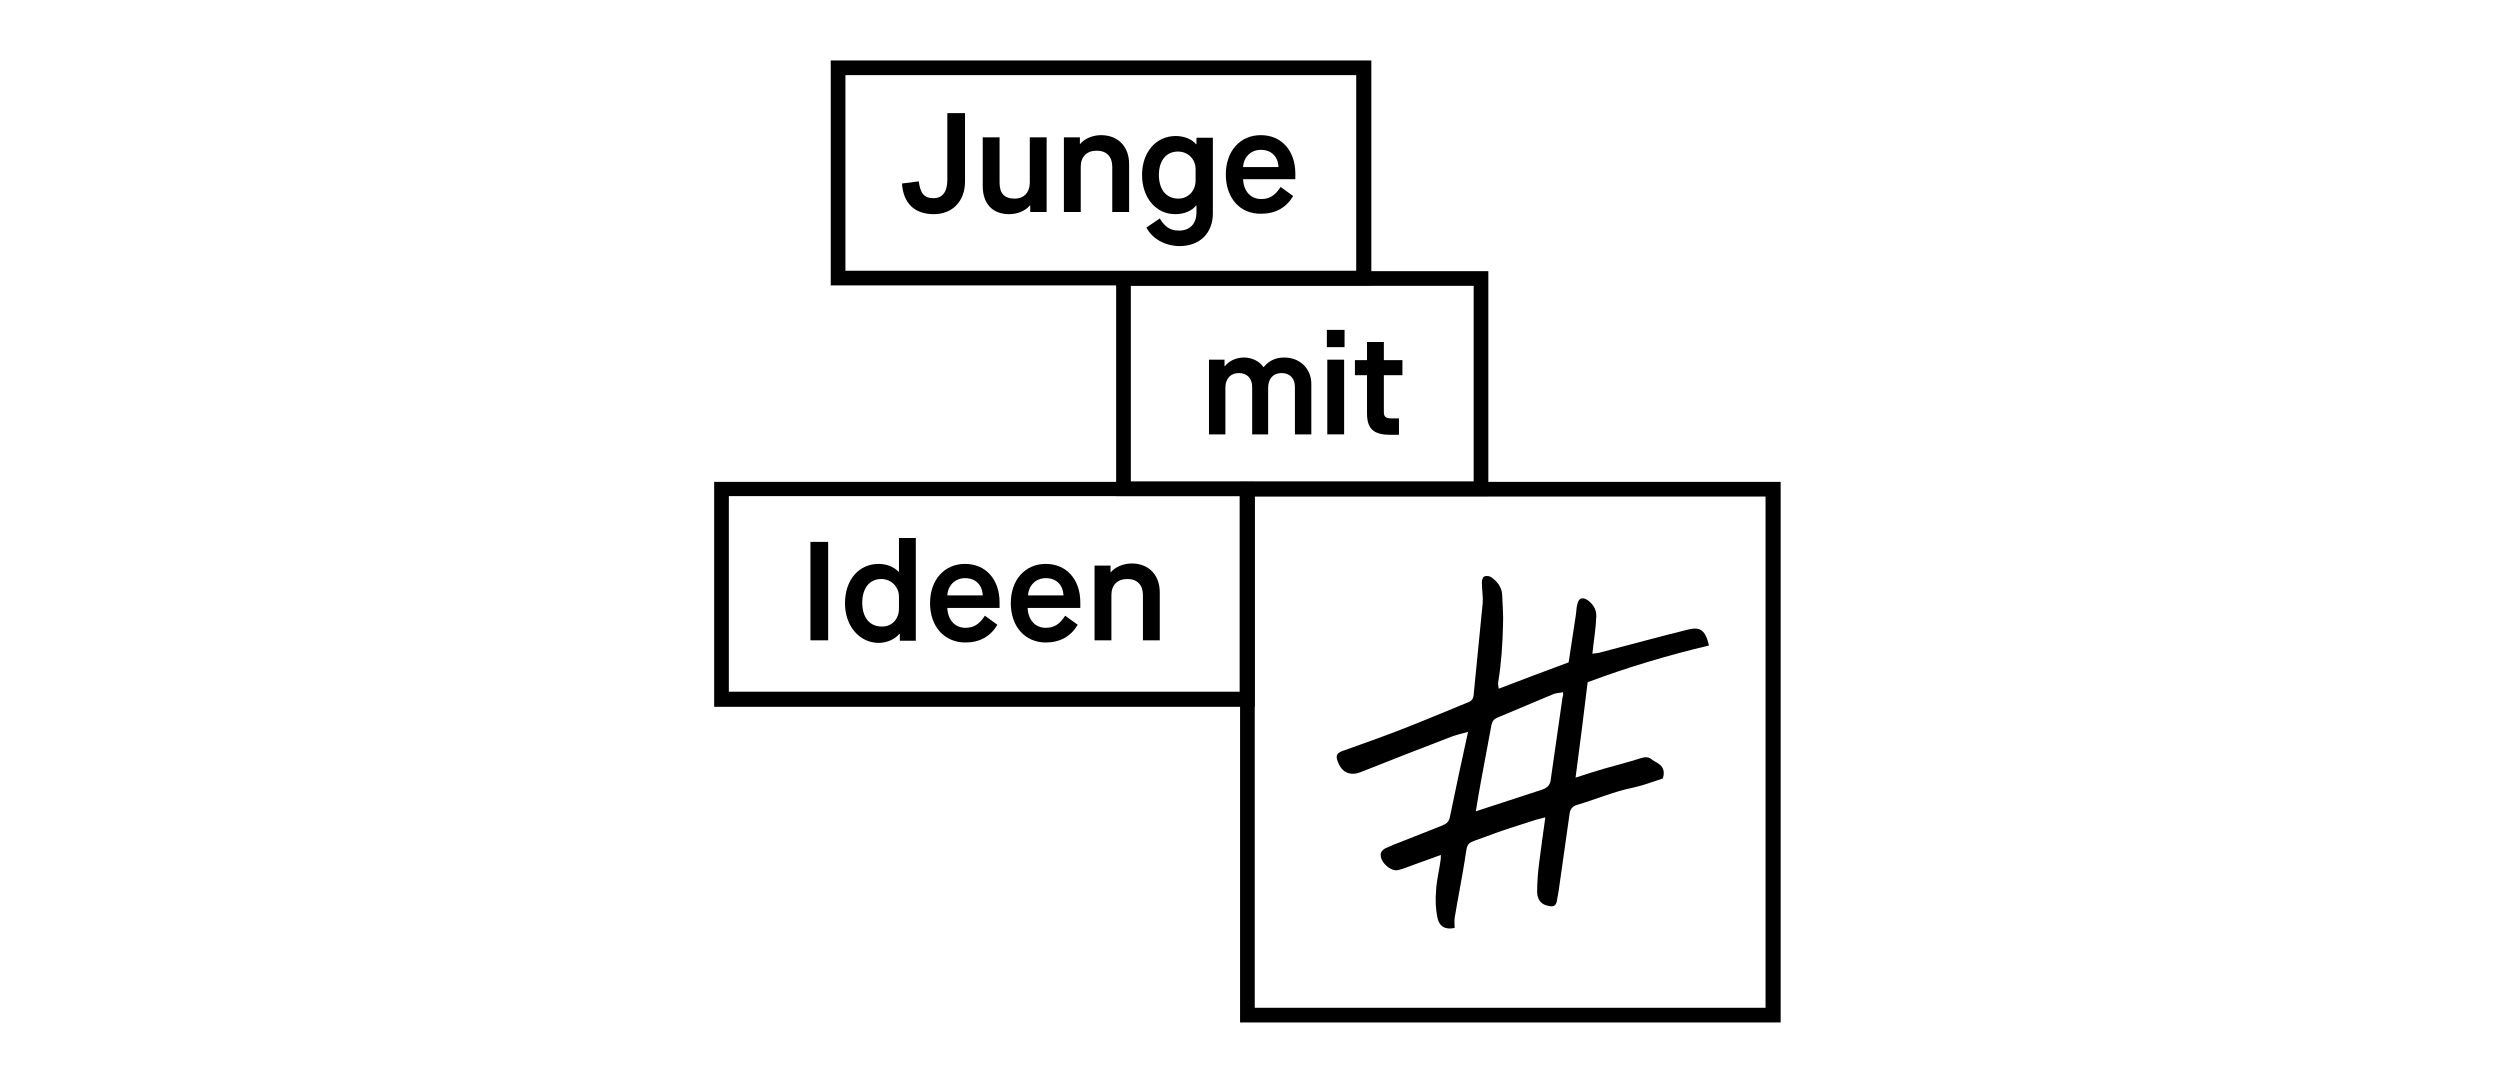<?xml version="1.0" encoding="utf-8"?>
<!-- Generator: Adobe Illustrator 22.1.0, SVG Export Plug-In . SVG Version: 6.00 Build 0)  -->
<svg version="1.1" xmlns="http://www.w3.org/2000/svg" xmlns:xlink="http://www.w3.org/1999/xlink" x="0px" y="0px"
	 viewBox="0 0 579 249" style="enable-background:new 0 0 579 249;" xml:space="preserve">
<style type="text/css">
	.st0{display:none;}
	.st1{display:inline;fill:#434343;}
	.st2{display:inline;fill:#010101;}
	.st3{display:inline;}
</style>
<g id="Ebene_2" class="st0">
	<rect x="56.2" y="37.8" class="st1" width="371.9" height="199.3"/>
</g>
<g id="woerter_xA0_Bild_1_" class="st0">
	<path class="st2" d="M217,79.7c-1.9,0-3.8,0.8-4.8,2h-0.1v-1.5h-3.8v17.4h3.9V87c0-2.2,1.4-3.7,3.7-3.7s3.6,1.3,3.6,3.7v10.5h3.9
		V86.4C223.5,82.3,220.9,79.7,217,79.7z M200.6,90.7c0,2.2-1.4,3.7-3.5,3.7c-2.3,0-3.5-1.2-3.5-3.7V80.2h-3.9v11.4
		c0,4.1,2.3,6.5,6.2,6.5c1.9,0,3.8-0.8,4.8-2h0.1v1.5h3.8V80.2h-3.9V90.7z M181.5,90c0,2.8-1.1,4.2-3.2,4.2c-2.2,0-3.2-1.1-3.4-3.9
		l-3.9,0.5c0.3,4.6,2.9,7.1,7.4,7.1c4.2,0,7.3-2.9,7.3-7.6V74.6h-4.1V90z M239.2,81.7L239.2,81.7c-1.1-1.2-2.9-1.9-4.8-1.9
		c-4.6,0-7.8,3.8-7.8,9.1c0,5.3,3.2,9.2,7.8,9.2c2,0,3.9-0.8,4.8-2h0.1v1.6c0,2.6-1.5,4.3-4,4.3c-2,0-3.2-0.8-4.5-2.8l-3.1,2.1
		c1.4,2.7,4.3,4.3,7.6,4.3c4.8,0,7.8-3,7.8-7.6V80.2h-3.8V81.7z M239.1,90.2c0,2.4-1.8,4.2-4.1,4.2c-2.8,0-4.5-2.1-4.5-5.6
		c0-3.3,1.7-5.4,4.4-5.4c2.4,0,4.2,1.8,4.2,4.2V90.2z M254.3,79.7c-4.8,0-8.1,3.7-8.1,9.2c0,5.5,3.3,9.2,8.2,9.2
		c3.3,0,5.9-1.4,7.4-4.2l-2.9-2.1c-1.3,2-2.6,2.8-4.6,2.8c-2.5,0-4.1-1.9-4.2-4.6h12.1v-1.3C262.3,83.3,259.1,79.7,254.3,79.7z
		 M250.2,87.1c0.1-2.3,1.8-4,4.1-4c2.5,0,4,1.6,4.1,4H250.2z M165.5,197.5c2.1,0,3.9-0.9,4.9-2.1h0.1v1.6h3.7v-23.9h-3.9v7.8h-0.1
		c-1.1-1.1-2.8-1.8-4.6-1.8c-4.6,0-7.8,3.8-7.8,9.2C157.7,193.7,161,197.5,165.5,197.5z M166.1,182.8c2.4,0,4.2,1.8,4.2,4.2v2.8
		c0,2.4-1.8,4.2-4.1,4.2c-2.8,0-4.5-2.1-4.5-5.6C161.7,184.9,163.3,182.8,166.1,182.8z M204.3,197.5c3.3,0,5.9-1.4,7.4-4.2l-2.9-2.1
		c-1.3,2-2.6,2.8-4.6,2.8c-2.5,0-4.1-1.9-4.2-4.6h12.1v-1.3c0-5.3-3.2-9-8-9c-4.8,0-8.1,3.7-8.1,9.2
		C196.2,193.8,199.5,197.5,204.3,197.5z M204.3,182.6c2.5,0,4,1.6,4.1,4h-8.2C200.3,184.3,202,182.6,204.3,182.6z M219.5,186.5
		c0-2.2,1.4-3.7,3.7-3.7c2.3,0,3.6,1.3,3.6,3.7V197h3.9v-11.1c0-4.1-2.6-6.7-6.5-6.7c-1.9,0-3.8,0.8-4.8,2h-0.1v-1.5h-3.8V197h3.9
		V186.5z M153.8,174.1h-4.1V197h4.1V174.1z M185.6,197.5c3.3,0,5.9-1.4,7.4-4.2l-2.9-2.1c-1.3,2-2.6,2.8-4.6,2.8
		c-2.5,0-4.1-1.9-4.2-4.6h12.1v-1.3c0-5.3-3.2-9-8-9c-4.8,0-8.1,3.7-8.1,9.2C177.4,193.8,180.7,197.5,185.6,197.5z M185.6,182.6
		c2.5,0,4,1.6,4.1,4h-8.2C181.6,184.3,183.3,182.6,185.6,182.6z M273.7,125h-4.1v4h4.1V125z M278.9,144.2c0,3.7,1.5,5,5.4,5h2.1
		v-3.8h-1.7c-1.4,0-1.8-0.4-1.8-1.5v-8.6h4.3v-3.5h-4.3v-4.2h-3.9v4.2h-2.8v3.5h2.8V144.2z M269.7,149.2h3.9v-17.4h-3.9V149.2z
		 M246,138.4c0-2.1,1.2-3.4,3.1-3.4c1.8,0,3.1,1.2,3.1,3.2v11h3.7v-10.8c0-2.1,1.2-3.4,3.1-3.4c1.9,0,3.1,1.2,3.1,3.2v11h3.8v-11.7
		c0-3.5-2.6-6.2-6.3-6.2c-2,0-3.5,0.8-4.7,2.2h-0.1c-0.9-1.3-2.7-2.2-4.5-2.2c-1.8,0-3.5,0.7-4.4,2h-0.1v-1.5h-3.7v17.4h3.8V138.4z
		 M307.1,160.1v-48.9h-27.3V62.4H154.4v52.1h66.2v45.6h-93.4v52.3h281.9v-52.3H307.1z M303.7,114.7v45.4h-79.6v-45.4H303.7z
		 M157.7,111.2V65.6h118.9v45.6H157.7z M249.4,209H130.7v-45.4h118.7V209z M405.7,209H252.9v-45.4h152.9V209z"/>
</g>
<g id="Ebene_3" class="st0">
	<path class="st2" d="M356.8,80.2c-4.8,0-8,3.7-8,9.1c0,5.4,3.3,9.1,8.1,9.1c3.3,0,5.8-1.4,7.4-4.1l-2.9-2.1c-1.3,2-2.6,2.8-4.5,2.8
		c-2.5,0-4-1.9-4.2-4.6h12.1v-1.3C364.8,83.8,361.6,80.2,356.8,80.2z M352.7,87.6c0.1-2.3,1.8-4,4.1-4c2.4,0,3.9,1.6,4.1,4H352.7z
		 M341.9,82.2L341.9,82.2c-1.1-1.2-2.9-1.9-4.8-1.9c-4.5,0-7.7,3.8-7.7,9c0,5.3,3.2,9.1,7.7,9.1c2,0,3.9-0.8,4.8-2h0.1V98
		c0,2.6-1.5,4.2-3.9,4.2c-2,0-3.2-0.8-4.5-2.8l-3.1,2.1c1.4,2.7,4.3,4.3,7.5,4.3c4.8,0,7.8-3,7.8-7.6V80.7h-3.8V82.2z M341.8,90.7
		c0,2.3-1.8,4.2-4.1,4.2c-2.8,0-4.5-2.1-4.5-5.5c0-3.3,1.7-5.4,4.4-5.4c2.4,0,4.1,1.8,4.1,4.1V90.7z M319.8,80.2
		c-1.9,0-3.7,0.8-4.8,2H315v-1.5h-3.7v17.2h3.9V87.5c0-2.2,1.4-3.6,3.6-3.6c2.2,0,3.5,1.3,3.5,3.6v10.4h3.9V86.9
		C326.2,82.8,323.7,80.2,319.8,80.2z M303.4,91.2c0,2.2-1.4,3.7-3.5,3.7c-2.3,0-3.4-1.2-3.4-3.7V80.7h-3.9V92c0,4.1,2.3,6.4,6.2,6.4
		c1.9,0,3.7-0.8,4.8-2h0.1v1.5h3.8V80.7h-3.9V91.2z M284.4,90.5c0,2.7-1.1,4.2-3.2,4.2c-2.2,0-3.2-1.1-3.4-3.8l-3.9,0.5
		c0.3,4.6,2.9,7.1,7.3,7.1c4.2,0,7.2-2.9,7.2-7.5V75.2h-4.1V90.5z M256.9,174.1h-4.1v22.8h4.1V174.1z M288.5,197.3
		c3.3,0,5.8-1.4,7.4-4.1l-2.9-2.1c-1.3,2-2.6,2.8-4.5,2.8c-2.5,0-4-1.9-4.2-4.6h12.1V188c0-5.3-3.2-8.9-8-8.9c-4.8,0-8,3.7-8,9.1
		C280.4,193.6,283.7,197.3,288.5,197.3z M288.5,182.5c2.4,0,3.9,1.6,4.1,4h-8.2C284.5,184.2,286.2,182.5,288.5,182.5z M268.6,197.3
		c2.1,0,3.9-0.8,4.9-2.1h0.1v1.6h3.6v-23.8h-3.9v7.8h-0.1c-1.1-1.1-2.7-1.8-4.6-1.8c-4.5,0-7.7,3.8-7.7,9.1
		C260.8,193.5,264.1,197.3,268.6,197.3z M269.1,182.7c2.4,0,4.1,1.8,4.1,4.1v2.8c0,2.4-1.8,4.2-4.1,4.2c-2.8,0-4.5-2.1-4.5-5.5
		C264.7,184.8,266.4,182.7,269.1,182.7z M307.1,197.3c3.3,0,5.8-1.4,7.4-4.1l-2.9-2.1c-1.3,2-2.6,2.8-4.5,2.8c-2.5,0-4-1.9-4.2-4.6
		h12.1V188c0-5.3-3.2-8.9-8-8.9c-4.8,0-8,3.7-8,9.1C299,193.6,302.3,197.3,307.1,197.3z M307.1,182.5c2.4,0,3.9,1.6,4.1,4H303
		C303.1,184.2,304.8,182.5,307.1,182.5z M322.2,186.4c0-2.2,1.4-3.6,3.6-3.6c2.2,0,3.5,1.3,3.5,3.6v10.4h3.9v-11.1
		c0-4.1-2.6-6.7-6.4-6.7c-1.9,0-3.7,0.8-4.8,2h-0.1v-1.5h-3.7v17.2h3.9V186.4z M382.2,111.6V63H257.6v48.6H129.2v52h101.4v48.6
		h124.8v-48.6h53.9v-52H382.2z M260.8,66.2H379v45.3H260.8V66.2z M132.6,160.1V115h190.7v45.1H132.6z M352,208.7H234v-45.1h118
		V208.7z M405.9,160.1h-79.1V115h79.1V160.1z M376.1,125.2H372v3.9h4.1V125.2z M372.1,149.3h3.9v-17.2h-3.9V149.3z M348.6,138.5
		c0-2,1.2-3.4,3.1-3.4c1.8,0,3.1,1.2,3.1,3.2v10.9h3.7v-10.8c0-2,1.2-3.4,3.1-3.4c1.9,0,3.1,1.2,3.1,3.2v10.9h3.8v-11.6
		c0-3.4-2.5-6.1-6.3-6.1c-2,0-3.5,0.8-4.7,2.1h-0.1c-0.9-1.3-2.7-2.1-4.5-2.1c-1.8,0-3.4,0.7-4.4,2h-0.1v-1.5h-3.7v17.2h3.8V138.5z
		 M381.3,144.3c0,3.6,1.5,5,5.4,5h2.1v-3.7H387c-1.4,0-1.8-0.4-1.8-1.5v-8.6h4.3v-3.5h-4.3v-4.2h-3.9v4.2h-2.8v3.5h2.8V144.3z"/>
</g>
<g id="Ebene_4" class="st0">
	<path class="st3" d="M289,191.9c-1.3,0.7-2.3,1.4-3.4,1.8c-5.3,1.7-10.2-1.4-10.4-6.9c-0.1-2.7,0.2-5.5,0.9-8.2
		c1.1-4.1,3.6-6.2,6.5-6.2c3.6,0,7.8,2.8,9.1,6.2c0.1,0.2,0.1,0.3,0.2,0.5c3.9,0.3,4.4,1.3,3.1,5.1c-0.8,2.4-1.2,4.9-1.2,7.5
		c6.4-5.5,13.3-10.6,13-20.2c0-1.6-1-3.6-2.2-4.8c-4.3-4.1-9.4-6.5-15.4-6.2c-1.9,0.1-4.1,0.8-5.5,2c-7.7,6.7-13.2,14.9-14.2,25.4
		c-0.9,9.8,3.8,15.3,13.7,15.7c3.6,0.2,7.3-0.5,11-0.7c0.7,0,1.4,0.4,2.1,0.6c-0.3,0.6-0.4,1.4-0.9,1.8c-9.6,7.7-27.2,2.3-30.4-9.4
		c-1.4-5.1-0.9-10.3,0.7-15.3c2.5-7.8,7-14.4,12.7-20.1c3.7-3.7,8.1-5.6,13.5-4.9c5.6,0.7,10.4,2.8,14.8,6.3
		c4.6,3.8,5.9,8.6,4.2,14.1c-2.5,8.2-8.2,14.1-14.5,19.4C293.4,197.8,290.4,196.2,289,191.9z M290.1,182.8c-0.7-0.6-1.4-1.1-1.9-1.6
		c-1.3-1.2-2.5-2.7-3.9-3.7c-1.3-1-2.7-0.5-3,1.1c-0.6,2.5-1.3,5.2-1.3,7.8c0,2.6,2.1,3.9,4.4,2.9C287,188,289.7,186.4,290.1,182.8z
		"/>
	<path class="st3" d="M381.2,191.8c-1.1,1.2-2,2.3-3,3.3c-3.2,2.9-6.5,2-7.5-2.1c-1-4-1.7-8.1-2.5-12.1c-2.2,0-4.4,0-7,0
		c-0.2,3.7-0.3,7.3-0.5,10.9c-0.1,1.6-0.3,3.3-0.6,4.9c-0.1,0.6-0.8,1.4-1.3,1.5c-0.5,0.1-1.3-0.5-1.6-1.1c-0.5-0.8-0.9-1.9-1-2.8
		c-0.1-5-0.2-9.9,0.1-14.9c0.2-3.4,2.4-4.6,5.6-3.4c2,0.7,4,1.5,6.2,2.3c0.3-5.1,0.4-9.7,0.9-14.3c0.2-2.1,0.9-4.1,1.6-6.1
		c0.3-0.7,1.3-1.2,2-1.8c0.3,0.9,0.9,1.7,0.8,2.6c-1.1,10.2-0.6,20.2,1.3,30.2c0.1,0.3,0.3,0.7,0.6,1.4c1.8-2.6,3.4-5.1,5.2-7.3
		c1.9-2.3,4-4.5,6.2-6.6c0.6-0.6,1.9-0.5,2.9-0.7c0,1,0.4,2.3,0,3.1c-1.2,2.3-2.6,4.7-4.3,6.7c-2,2.4-1.7,4.4,0.3,6.5
		c2,2.1,3.9,4.4,5.8,6.7c0.5,0.6,0.9,1.6,0.7,2.1c-0.2,0.5-1.3,0.8-2,0.9c-3.5,0.1-6.6-2.4-7.9-6.1
		C381.9,194.2,381.6,193.1,381.2,191.8z"/>
	<path class="st3" d="M335.2,196.6c1.8-6.1,2.2-12.7,2.3-19.4c0-0.6-0.6-1.2-0.6-1.7c0.1-1.3,0.1-2.7,0.7-3.8c0.3-0.6,2.2-1,2.6-0.7
		c0.9,0.8,1.8,2.2,1.8,3.3c-0.2,4.8-0.7,9.5-0.7,14.5c1-2.3,2.3-4.5,3-6.9c0.7-2.5,1.8-4,4.5-3.8c2.9,0.2,5,2.3,5.3,5.1
		c0.6,5.8-0.8,11.1-4,16c-1.1,1.8-2.6,3.2-4.9,2.9c-2.4-0.3-3.7-2-4.4-4.1c-0.4-1.4-0.5-2.9-0.7-4.5c-0.7,1.8-1.2,3.6-2,5.3
		c-1.3,2.7-3.4,3.3-5.2,1.1c-2.7-3.2-5.8-3.5-9.6-2.7c-6,1.3-9.3-1.6-9-7.7c0.2-5,1-10,1.7-15c0.1-1,1-1.9,1.7-2.7
		c0.3-0.3,1.3-0.2,1.7,0.1c0.3,0.2,0.5,0.9,0.4,1.4c-0.3,3.6-0.6,7.2-0.9,10.8c0,0.2,0,0.4,0,0.6c0.3,2.4-0.3,5.7,1.1,7.1
		c1.2,1.3,4.6,0.4,6.9,1.1C329.6,193.7,332.2,195.2,335.2,196.6z M345.4,196.5c0.3,0,0.5,0.1,0.8,0.1c2.6-3.7,4.3-7.7,4.5-12.3
		c0-0.5-0.2-1.3-0.6-1.6c-0.2-0.2-1.1,0-1.5,0.2c-1,0.6-1.9,1.4-3.2,2.4C345.4,188.6,345.4,192.5,345.4,196.5z"/>
</g>
<g id="Ebene_5" class="st0">
	<g class="st3">
		<path d="M237.2,80.8l3.9-0.5c0.3,2.7,1.2,3.8,3.4,3.8c2,0,3.1-1.5,3.1-4.2V64.6h4.1v15.7c0,4.7-3,7.5-7.2,7.5
			C240.2,87.8,237.6,85.3,237.2,80.8z"/>
		<path d="M255.8,81.4V70.1h3.9v10.5c0,2.5,1.1,3.7,3.4,3.7c2.1,0,3.5-1.5,3.5-3.7V70.1h3.9v17.2h-3.8v-1.5h-0.1c-1,1.2-2.8,2-4.7,2
			C258.1,87.8,255.8,85.4,255.8,81.4z"/>
		<path d="M274.4,70.1h3.7v1.5h0.1c1-1.2,2.9-2,4.7-2c3.9,0,6.4,2.6,6.4,6.7v11h-3.9V76.9c0-2.3-1.3-3.6-3.5-3.6
			c-2.2,0-3.6,1.4-3.6,3.6v10.4h-3.9V70.1z"/>
		<path d="M293.5,90.8l3.1-2.1c1.3,2,2.5,2.8,4.5,2.8c2.5,0,3.9-1.6,3.9-4.2v-1.6h-0.1c-0.9,1.2-2.7,2-4.7,2c-4.5,0-7.7-3.8-7.7-9.1
			c0-5.2,3.2-9,7.7-9c1.9,0,3.6,0.7,4.7,1.9h0.1v-1.5h3.8v17.4c0,4.6-3,7.6-7.8,7.6C297.7,95.1,294.9,93.5,293.5,90.8z M304.9,80.1
			v-2.6c0-2.4-1.8-4.1-4.1-4.1c-2.7,0-4.4,2.1-4.4,5.4c0,3.4,1.7,5.5,4.4,5.5C303.1,84.2,304.9,82.4,304.9,80.1z"/>
		<path d="M311.9,78.7c0-5.4,3.3-9.1,8-9.1c4.8,0,8,3.6,8,8.9v1.3h-12c0.1,2.7,1.7,4.6,4.2,4.6c1.9,0,3.2-0.8,4.5-2.8l2.9,2.1
			c-1.6,2.7-4.1,4.1-7.4,4.1C315.1,87.8,311.9,84.1,311.9,78.7z M324,77c-0.1-2.4-1.6-4-4.1-4c-2.3,0-4,1.7-4.1,4H324z"/>
	</g>
	<g class="st3">
		<path d="M216.2,163.2h4.1V186h-4.1V163.2z"/>
		<path d="M224.2,177.4c0-5.3,3.2-9.1,7.7-9.1c1.9,0,3.5,0.6,4.6,1.8h0.1v-7.8h3.9V186h-3.6v-1.6h-0.1c-1,1.2-2.8,2.1-4.9,2.1
			C227.4,186.4,224.2,182.7,224.2,177.4z M236.6,178.7V176c0-2.3-1.8-4.1-4.1-4.1c-2.7,0-4.4,2.1-4.4,5.5c0,3.4,1.7,5.5,4.4,5.5
			C234.8,182.9,236.6,181.1,236.6,178.7z"/>
		<path d="M243.7,177.4c0-5.4,3.3-9.1,8-9.1c4.8,0,8,3.6,8,8.9v1.3h-12c0.1,2.7,1.7,4.6,4.2,4.6c1.9,0,3.2-0.8,4.5-2.8l2.9,2.1
			c-1.6,2.7-4.1,4.1-7.4,4.1C247,186.4,243.7,182.8,243.7,177.4z M255.8,175.6c-0.1-2.4-1.6-4-4.1-4c-2.3,0-4,1.7-4.1,4H255.8z"/>
		<path d="M262.3,177.4c0-5.4,3.3-9.1,8-9.1c4.8,0,8,3.6,8,8.9v1.3h-12c0.1,2.7,1.7,4.6,4.2,4.6c1.9,0,3.2-0.8,4.5-2.8l2.9,2.1
			c-1.6,2.7-4.1,4.1-7.4,4.1C265.6,186.4,262.3,182.8,262.3,177.4z M274.4,175.6c-0.1-2.4-1.6-4-4.1-4c-2.3,0-4,1.7-4.1,4H274.4z"/>
		<path d="M281.5,168.8h3.7v1.5h0.1c1-1.2,2.9-2,4.7-2c3.9,0,6.4,2.6,6.4,6.7v11h-3.9v-10.4c0-2.3-1.3-3.6-3.5-3.6
			c-2.2,0-3.6,1.4-3.6,3.6V186h-3.9V168.8z"/>
	</g>
	<path class="st3" d="M345.3,104.2H220.8V52.4h124.5V104.2z M224.2,100.8h117.7v-45H224.2V100.8z"/>
	<path class="st3" d="M318.5,201.2H194v-51.8h124.5V201.2z M197.4,197.8h117.7v-45H197.4V197.8z"/>
	<path class="st3" d="M372.3,152.8h-85.8v-51.8h85.8V152.8z M290,149.3h78.9v-45H290V149.3z"/>
	<g class="st3">
		<path d="M307.9,121.3h3.7v1.5h0.1c0.9-1.2,2.6-1.9,4.4-1.9c1.8,0,3.5,0.8,4.4,2.1h0.1c1.1-1.4,2.7-2.1,4.6-2.1
			c3.7,0,6.3,2.7,6.3,6.1v11.6h-3.8v-10.9c0-2-1.2-3.2-3.1-3.2c-1.9,0-3.1,1.3-3.1,3.4v10.7h-3.7v-10.9c0-2-1.2-3.2-3.1-3.2
			c-1.9,0-3.1,1.3-3.1,3.4v10.7h-3.8V121.3z"/>
		<path d="M335,114.5h4.1v3.9H335V114.5z M335.1,121.3h3.9v17.2h-3.9V121.3z"/>
		<path d="M348.2,124.8v8.5c0,1.1,0.4,1.5,1.8,1.5h1.7v3.7h-2.1c-3.9,0-5.4-1.4-5.4-5v-8.7h-2.8v-3.5h2.8v-4.2h3.9v4.2h4.3v3.5
			H348.2z"/>
	</g>
</g>
<g id="Ebene_6" class="st0">
	<g class="st3">
		<path d="M209.9,42.4l3.9-0.5c0.3,2.7,1.2,3.8,3.4,3.8c2,0,3.2-1.5,3.2-4.2V26.2h4.1v15.7c0,4.7-3,7.5-7.2,7.5
			C212.8,49.4,210.2,46.9,209.9,42.4z"/>
		<path d="M228.5,43V31.7h3.9v10.5c0,2.5,1.1,3.7,3.4,3.7c2.1,0,3.5-1.5,3.5-3.7V31.7h3.9v17.2h-3.8v-1.5h-0.1c-1,1.2-2.8,2-4.7,2
			C230.8,49.4,228.5,47,228.5,43z"/>
		<path d="M247.1,31.7h3.7v1.5h0.1c1-1.2,2.9-2,4.7-2c3.9,0,6.4,2.6,6.4,6.7v11h-3.9V38.5c0-2.3-1.3-3.6-3.5-3.6s-3.6,1.4-3.6,3.6
			v10.4h-3.9V31.7z"/>
		<path d="M266.2,52.5l3.1-2.1c1.3,2,2.5,2.8,4.5,2.8c2.5,0,3.9-1.6,3.9-4.2v-1.6h-0.1c-0.9,1.2-2.7,2-4.7,2c-4.5,0-7.7-3.8-7.7-9.1
			c0-5.2,3.2-9,7.7-9c1.9,0,3.6,0.7,4.7,1.9h0.1v-1.5h3.8v17.4c0,4.6-3,7.6-7.8,7.6C270.5,56.7,267.6,55.1,266.2,52.5z M277.6,41.7
			V39c0-2.4-1.8-4.1-4.1-4.1c-2.7,0-4.4,2.1-4.4,5.4c0,3.4,1.7,5.5,4.4,5.5C275.8,45.8,277.6,44,277.6,41.7z"/>
		<path d="M284.6,40.3c0-5.4,3.3-9.1,8-9.1c4.8,0,8,3.6,8,8.9v1.3h-12.1c0.1,2.7,1.7,4.6,4.2,4.6c1.9,0,3.2-0.8,4.5-2.8l2.9,2.1
			c-1.6,2.7-4.1,4.1-7.4,4.1C287.9,49.4,284.6,45.7,284.6,40.3z M296.7,38.6c-0.1-2.4-1.6-4-4.1-4c-2.3,0-4,1.7-4.1,4H296.7z"/>
	</g>
	<g class="st3">
		<path d="M188.9,124.9h4.1v22.7h-4.1V124.9z"/>
		<path d="M196.8,139c0-5.3,3.2-9.1,7.7-9.1c1.9,0,3.5,0.6,4.6,1.8h0.1v-7.8h3.9v23.7h-3.6v-1.6h-0.1c-1,1.2-2.8,2.1-4.9,2.1
			C200,148.1,196.8,144.4,196.8,139z M209.2,140.4v-2.8c0-2.3-1.8-4.1-4.1-4.1c-2.7,0-4.4,2.1-4.4,5.5c0,3.4,1.7,5.5,4.4,5.5
			C207.5,144.6,209.2,142.8,209.2,140.4z"/>
		<path d="M216.4,139c0-5.4,3.3-9.1,8-9.1c4.8,0,8,3.6,8,8.9v1.3h-12.1c0.1,2.7,1.7,4.6,4.2,4.6c1.9,0,3.2-0.8,4.5-2.8l2.9,2.1
			c-1.6,2.7-4.1,4.1-7.4,4.1C219.7,148.1,216.4,144.5,216.4,139z M228.5,137.3c-0.1-2.4-1.6-4-4.1-4c-2.3,0-4,1.7-4.1,4H228.5z"/>
		<path d="M235,139c0-5.4,3.3-9.1,8-9.1c4.8,0,8,3.6,8,8.9v1.3h-12.1c0.1,2.7,1.7,4.6,4.2,4.6c1.9,0,3.2-0.8,4.5-2.8l2.9,2.1
			c-1.6,2.7-4.1,4.1-7.4,4.1C238.2,148.1,235,144.5,235,139z M247.1,137.3c-0.1-2.4-1.6-4-4.1-4c-2.3,0-4,1.7-4.1,4H247.1z"/>
		<path d="M254.2,130.4h3.7v1.5h0.1c1-1.2,2.9-2,4.7-2c3.9,0,6.4,2.6,6.4,6.7v11h-3.9v-10.4c0-2.3-1.3-3.6-3.5-3.6
			c-2.2,0-3.6,1.4-3.6,3.6v10.4h-3.9V130.4z"/>
	</g>
	<path class="st3" d="M318.1,65.8H193.5V14h124.6V65.8z M196.9,62.4h117.7v-45H196.9V62.4z"/>
	<path class="st3" d="M291.2,162.9H166.6V111h124.6V162.9z M170,159.5h117.7v-45H170V159.5z"/>
	<path class="st3" d="M345,114.4h-85.8V62.5H345V114.4z M262.7,111h79V66h-79V111z"/>
	<g class="st3">
		<path d="M280.6,83h3.7v1.5h0.1c0.9-1.2,2.6-1.9,4.4-1.9c1.8,0,3.5,0.8,4.4,2.1h0.1c1.1-1.4,2.7-2.1,4.6-2.1c3.7,0,6.3,2.7,6.3,6.1
			v11.6h-3.8V89.3c0-2-1.2-3.2-3.1-3.2c-1.9,0-3.1,1.3-3.1,3.4v10.8h-3.7V89.3c0-2-1.2-3.2-3.1-3.2c-1.9,0-3.1,1.3-3.1,3.4v10.8
			h-3.8V83z"/>
		<path d="M307.8,76.1h4.1v3.9h-4.1V76.1z M307.9,83h3.9v17.2h-3.9V83z"/>
		<path d="M320.9,86.5V95c0,1.1,0.4,1.5,1.8,1.5h1.7v3.7h-2.1c-3.9,0-5.4-1.4-5.4-5v-8.7h-2.8V83h2.8v-4.2h3.9V83h4.3v3.5H320.9z"/>
	</g>
	<path class="st3" d="M412.4,235.7H287.8V111.1h124.6V235.7z M291.2,232.3H409V114.5H291.2V232.3z"/>
	<path class="st3" d="M365.9,159.3c-0.9-1.6-2.2-3.1-3.7-4.1c-2.8-2-5.8-3.3-9.4-3.5c-3.8-0.3-7.4,0-10.9,1.5
		c-0.9,0.4-1.8,0.8-2.6,1.3c-1.8,1-3.1,2.5-4.4,4.1c-2.9,3.5-4.8,7.4-5,12c-0.3,5.8,1.2,11.1,4.1,16c1.8,2.9,3.2,5.9,3.3,9.3
		c0,0.6,0.2,1.3,0.5,1.7c0.6,0.7,0.6,1.4,0.5,2.2c-0.2,3.5-0.4,7.1,0.3,10.6c0.8,4,2.6,7.4,5.5,10.1c1.2,1.1,2.5,2.2,4.2,2.4
		c1.2,0.2,2.3,0.4,3.5,0.5c1.8,0.1,3.5-0.2,5.1-1.1c3.6-2.2,5.6-5.5,5.9-9.7c0.1-1.1,0.2-2.2,0.3-3.3c0.2-0.1,0.3-0.1,0.4-0.1
		c0.1,0,0.2,0,0.3,0c1.2,0,1.7-0.9,1-1.8c-0.4-0.5-0.9-0.9-1.5-1.2c-0.7-0.4-1.2-0.8-0.9-1.7c0.1-0.3,0-0.6,0-0.9
		c0.4-1.8-0.9-3.5-0.6-5.4c0.3-1.6-0.1-3.3,0-4.9c0.2-2.2,0.5-4.3,1.9-6.3c1-1.5,1.8-3.2,2.5-4.9c0.6-1.4,1.2-2.8,1.7-4.3
		c0.6-1.7,1.1-3.5,1-5.4c0-1.9-0.5-3.7-0.6-5.5C368.2,164.3,367.3,161.8,365.9,159.3z M341.3,206.3c-0.3-2.3-0.1-2.5,2.1-3.3
		c2.2-0.7,4.4-1,6.6-0.8c1,0.1,2,0.2,2.9,0.1c2-0.2,4,0.1,6.1,0.6c0.1,0.9,0.2,1.8,0.3,3c-6.1-1.1-12.1-1.6-17.9,0.8
		C341.3,206.4,341.3,206.3,341.3,206.3z M351.8,220.5c-2.9,0.4-5.9-0.9-7.3-3.5c1.1-0.3,2.1-0.7,3.1-0.8c2.3-0.5,4.7-0.8,7-1.3
		c1.4-0.3,2.7-0.2,4,0.3C357.8,217.9,355.1,220,351.8,220.5z M359.5,212.5c0,0.3-0.1,0.7-0.3,1.1c-0.9-2.1-2.6-2.2-4.5-2.1
		c-4,0.2-7.9,1-11.9,2.2c-0.7-1-0.6-2.3-1-3.6c0.7-0.3,1.4-0.6,2.1-0.8c2.1-0.5,4.3-0.8,6.5-1.3c0.1,0,0.2,0,0.3,0
		c2.9,0.4,5.9,0,8.8,0.9C359.5,210.1,359.5,211.3,359.5,212.5z M365.6,171.9c-0.1,1.1-0.2,2.1-0.5,3.2c-1.1,3.8-2.8,7.4-4.8,10.8
		c-1.4,2.4-1.9,5.1-1.9,7.8c0,1.5,0,3,0.6,4.4c0.1,0.2,0,0.6,0,1c-1.9-0.1-3.8-0.3-5.6-0.4c-1.8-0.1-3.6,0-5.3,0
		c-0.8-1.7-2-16.1-1.5-18.1c0.1,0.6,0.2,0.9,0.2,1.2c0.3,4.8,1.1,9.6,2.4,14.3c0.4,1.4,0.7,1.7,2.1,2.4c0.6-0.3,0.8-0.7,0.6-1.5
		c-0.5-1.9-0.9-3.9-1.2-5.9c-0.4-2.4-0.7-4.9-1-7.3c-0.1-1-0.3-1.9-0.4-2.7c2.1-1.7,2.6-3.9,2.6-6.2c0-1.2-1.2-1.8-2.4-1.7
		c-1.2,0.2-2.4,1.3-2.6,2.5c-0.2,1-0.3,2-0.5,3.3c-0.7-1.5-1.1-3.3-3.3-2c0.6,7.2,1.2,14.4,1.7,21.7c-1.3,0.3-2.6,0.6-4,0.9
		c-0.2-1.5-0.7-3-0.7-4.5c0-2.8-1.2-5.1-2.3-7.4c-0.9-1.9-1.9-3.7-2.8-5.6c-1.6-3.5-2-7.2-1.7-10.9c0.2-2.8,1.4-5.3,2.7-7.8
		c0.9-1.6,2.1-2.8,3.3-4.2c2.2-2.5,5.2-3.2,8.1-4.3c1-0.4,2.2-0.3,3.4-0.3c3,0.1,6,0.1,8.6,1.9c2.6,1.8,4.3,4.3,5,7.2
		C365.3,166.3,365.8,169.1,365.6,171.9z M373.7,126.4c-1.1,1-2.2,2-3.4,2.8c-2.7,2-4.7,4.6-6.1,7.6c-0.4,0.8-0.7,1.6-1.1,2.5
		c0.8,0.6,1.4,1.2,2.2,1.5c1.1,0.4,1.9,0,2.2-1c1-3.1,2.7-5.7,5.1-7.9c1.1-1,2.4-1.8,2.7-3.4c0-0.1,0.2-0.3,0.3-0.4
		c0.7-0.4,0.8-1.1,0.8-1.8C375,125.3,375,125.3,373.7,126.4z M338.5,139.5c0.6,1.7,1.6,2.7,3.2,3.3c0.5,0.2,1,0.3,1.4-0.2
		c0.4-0.5,0.2-1-0.1-1.6c-0.6-1.3-1.2-2.6-1.6-4c-0.6-2.4-1.1-4.8-1.5-7.2c-0.2-1.4-0.9-2.6-0.7-4.1c0.1-0.8-0.3-1.9-1.3-2.4
		c-0.8,0.7-1.2,1.5-1.4,2.5c-0.3,2.2-0.3,4.4,0.2,6.6C337.1,134.8,337.7,137.2,338.5,139.5z M320.8,155.6c-1.5-1.1-3-2.2-4.3-3.4
		c-1.8-1.8-3.9-3.3-5.3-5.4c-0.1-0.2-0.5-0.3-0.8-0.4c-1.4,1.5-1.5,1.7-0.1,3c1.9,1.8,4,3.5,5.9,5.4c2.6,2.5,5.2,5.1,7.8,7.6
		c0.6,0.6,1.2,1.1,1.9,1.4c0.5,0.3,1.2,0.1,1.5-0.4c0.4-0.5,0-1-0.3-1.4C325.3,159.5,323.2,157.4,320.8,155.6z M390.6,158.1
		c-2.2,0.9-4.4,1.6-6.6,2.5c-1.4,0.6-2.9,1.2-4.3,1.8c-0.8,0.4-1.2,1.2-0.8,1.7c0.9,1.1,2.5,2.2,4.1,1c0.7-0.5,1.5-1,2.3-1.3
		c2.9-1,5.1-3.1,7.7-4.7c0.2-0.1,0.4-0.5,0.6-0.8C392.5,157.6,391.6,157.7,390.6,158.1z"/>
</g>
<g id="Ebene_7">
	<g>
		<path d="M208.9,42.5l3.9-0.5c0.3,2.7,1.2,3.9,3.4,3.9c2.1,0,3.2-1.5,3.2-4.2V26.2h4.1V42c0,4.7-3,7.6-7.2,7.6
			C211.8,49.6,209.2,47.1,208.9,42.5z"/>
		<path d="M227.6,43.1V31.8h3.9v10.5c0,2.5,1.1,3.7,3.5,3.7c2.2,0,3.5-1.5,3.5-3.7V31.8h3.9v17.3h-3.8v-1.5h-0.1c-1,1.2-2.8,2-4.8,2
			C229.9,49.6,227.6,47.2,227.6,43.1z"/>
		<path d="M246.3,31.8h3.8v1.5h0.1c1-1.2,2.9-2,4.8-2c3.9,0,6.5,2.6,6.5,6.7v11.1h-3.9V38.6c0-2.3-1.3-3.7-3.6-3.7s-3.7,1.4-3.7,3.7
			v10.5h-3.9V31.8z"/>
		<path d="M265.5,52.7l3.1-2.1c1.3,2.1,2.5,2.8,4.5,2.8c2.5,0,4-1.6,4-4.2v-1.6H277c-0.9,1.2-2.7,2-4.8,2c-4.5,0-7.7-3.8-7.7-9.1
			c0-5.2,3.2-9,7.8-9c1.9,0,3.7,0.7,4.7,1.9h0.1v-1.5h3.8v17.5c0,4.6-3,7.6-7.8,7.6C269.7,56.9,266.9,55.3,265.5,52.7z M276.9,41.8
			v-2.6c0-2.4-1.8-4.1-4.1-4.1c-2.7,0-4.4,2.1-4.4,5.4c0,3.4,1.7,5.5,4.5,5.5C275.2,46,276.9,44.2,276.9,41.8z"/>
		<path d="M283.9,40.4c0-5.4,3.3-9.1,8.1-9.1c4.8,0,8,3.6,8,8.9v1.3h-12.1c0.1,2.7,1.7,4.6,4.2,4.6c1.9,0,3.2-0.8,4.5-2.8l2.9,2.1
			c-1.6,2.7-4.1,4.1-7.4,4.1C287.2,49.6,283.9,45.9,283.9,40.4z M296.1,38.7c-0.1-2.4-1.6-4-4.1-4c-2.3,0-4,1.7-4.1,4H296.1z"/>
	</g>
	<g>
		<path d="M187.7,125.5h4.1v22.8h-4.1V125.5z"/>
		<path d="M195.7,139.7c0-5.4,3.2-9.1,7.8-9.1c1.9,0,3.5,0.7,4.6,1.8h0.1v-7.8h3.9v23.8h-3.7v-1.6h-0.1c-1,1.2-2.8,2.1-4.9,2.1
			C199,148.8,195.7,145,195.7,139.7z M208.2,141v-2.8c0-2.3-1.8-4.1-4.1-4.1c-2.7,0-4.4,2.1-4.4,5.5c0,3.4,1.7,5.5,4.5,5.5
			C206.5,145.2,208.2,143.4,208.2,141z"/>
		<path d="M215.4,139.7c0-5.4,3.3-9.1,8.1-9.1c4.8,0,8,3.6,8,8.9v1.3h-12.1c0.1,2.7,1.7,4.6,4.2,4.6c1.9,0,3.2-0.8,4.5-2.8l2.9,2.1
			c-1.6,2.7-4.1,4.1-7.4,4.1C218.7,148.8,215.4,145.1,215.4,139.7z M227.6,137.9c-0.1-2.4-1.6-4-4.1-4c-2.3,0-4,1.7-4.1,4H227.6z"/>
		<path d="M234.1,139.7c0-5.4,3.3-9.1,8.1-9.1c4.8,0,8,3.6,8,8.9v1.3H238c0.1,2.7,1.7,4.6,4.2,4.6c1.9,0,3.2-0.8,4.5-2.8l2.9,2.1
			c-1.6,2.7-4.1,4.1-7.4,4.1C237.4,148.8,234.1,145.1,234.1,139.7z M246.3,137.9c-0.1-2.4-1.6-4-4.1-4c-2.3,0-4,1.7-4.1,4H246.3z"/>
		<path d="M253.4,131h3.8v1.5h0.1c1-1.2,2.9-2,4.8-2c3.9,0,6.5,2.6,6.5,6.7v11.1h-3.9v-10.5c0-2.3-1.3-3.7-3.6-3.7
			c-2.3,0-3.7,1.4-3.7,3.7v10.5h-3.9V131z"/>
	</g>
	<path d="M317.6,66.1H192.4V14h125.2V66.1z M195.8,62.7h118.3V17.4H195.8V62.7z"/>
	<path d="M290.6,163.7H165.4v-52.1h125.2V163.7z M168.8,160.2h118.3v-45.3H168.8V160.2z"/>
	<path d="M344.7,114.9h-86.2V62.8h86.2V114.9z M261.9,111.5h79.4V66.2h-79.4V111.5z"/>
	<g>
		<path d="M279.9,83.3h3.7v1.5h0.1c0.9-1.2,2.6-2,4.4-2c1.8,0,3.5,0.8,4.5,2.2h0.1c1.1-1.4,2.7-2.2,4.7-2.2c3.8,0,6.3,2.7,6.3,6.1
			v11.7h-3.8v-11c0-2-1.2-3.2-3.1-3.2c-1.9,0-3.1,1.3-3.1,3.4v10.8h-3.7v-11c0-2-1.2-3.2-3.1-3.2c-1.9,0-3.1,1.3-3.1,3.4v10.8h-3.8
			V83.3z"/>
		<path d="M307.3,76.4h4.1v4h-4.1V76.4z M307.4,83.3h3.9v17.3h-3.9V83.3z"/>
		<path d="M320.5,86.8v8.6c0,1.1,0.4,1.5,1.8,1.5h1.7v3.8H322c-3.9,0-5.4-1.4-5.4-5v-8.8h-2.8v-3.5h2.8v-4.2h3.9v4.2h4.3v3.5H320.5z
			"/>
	</g>
	<path d="M412.4,236.8H287.2V111.6h125.2V236.8z M290.6,233.4h118.3V115H290.6V233.4z"/>
	<path d="M367.7,158c-0.9,7.4-1.8,14.6-2.8,22.1c2.5-0.8,4.6-1.5,6.7-2.1c2.8-0.8,5.6-1.5,8.4-2.4c1-0.3,1.8-0.4,2.7,0.4
		c0.3,0.2,0.6,0.4,1,0.6c1.4,0.8,2,1.9,1.4,3.7c-2.2,0.7-4.5,1.6-6.8,2.1c-4.5,0.9-8.6,2.7-13,4c-1.1,0.3-1.7,1-1.8,2.2
		c-0.7,5.2-1.5,10.3-2.2,15.5c-0.2,1.5-0.4,2.9-0.7,4.4c-0.2,1.3-0.8,1.6-2,1.3c-1.6-0.3-2.5-1.3-2.6-3.1c0-2.4,0.2-4.8,0.5-7.1
		c0.4-3.3,0.9-6.6,1.4-10.3c-1,0.3-1.8,0.4-2.6,0.7c-3.7,1.2-7.4,2.3-11,3.7c-5,1.9-4.3,0.8-5.1,5.8c-0.7,4.4-1.6,8.8-2.3,13.1
		c-0.1,0.8,0,1.6,0,2.3c-2.1,0.5-3.6-0.3-4-2.4c-0.4-2-0.5-4.1-0.3-6.2c0.1-2.3,0.7-4.6,1-6.8c0.1-0.4,0.1-0.8,0.1-1.5
		c-2.1,0.8-3.9,1.4-5.8,2.1c-1.3,0.5-2.6,1-4,1.4c-1.8,0.5-4.5-2-4.1-3.9c0.1-0.4,0.6-0.9,1-1.1c1.3-0.6,2.7-1.2,4.1-1.7
		c3-1.2,6.1-2.4,9.1-3.6c1-0.4,1.6-0.9,1.8-2c1.3-6.4,2.7-12.8,4.2-19.7c-1.5,0.4-2.7,0.7-3.8,1.1c-7,2.7-14,5.4-21,8.2
		c-2.2,0.9-4.4,0.4-5.4-2.5c-0.5-1.3-0.2-1.9,1.2-2.4c4.5-1.6,9-3.2,13.4-4.9c5.2-2,10.3-4.2,15.5-6.3c0.9-0.3,1.3-0.8,1.4-1.8
		c0.7-7.1,1.4-14.2,2.1-21.3c0.1-1.5-0.2-3.1-0.2-4.7c0-0.5,0.2-1.3,0.6-1.4c0.4-0.2,1.2-0.1,1.6,0.2c1.4,1,2.4,2.3,2.5,4
		c0.1,2.4,0.3,4.8,0.2,7.1c-0.1,4.4-0.4,8.8-1.1,13.1c-0.1,0.4,0,0.9,0.1,1.6c5.5-2.1,10.8-4.1,16.2-6.1c0.6-3.7,1.1-7.5,1.7-11.2
		c0.1-0.7,0.1-1.5,0.3-2.2c0.3-1.5,1.2-1.8,2.4-1c1.3,0.9,2.1,2.3,2,3.8c-0.1,2.8-0.6,5.6-0.9,8.6c0.6-0.1,1-0.1,1.5-0.2
		c6.9-1.8,13.8-3.7,20.7-5.4c2.8-0.7,4,0.2,4.8,3.7C386.1,151.8,376.8,154.6,367.7,158z M362,160.3c-0.8,0.2-1.5,0.2-2.1,0.4
		c-4.4,1.8-8.7,3.7-13.1,5.5c-0.9,0.4-1.2,0.9-1.4,1.8c-0.8,4.3-1.6,8.6-2.4,12.9c-0.4,2.2-0.8,4.5-1.2,7c5.3-1.7,10.3-3.4,15.3-5
		c1.5-0.5,2-1.3,2.1-2.7c0.9-6.3,1.8-12.5,2.7-18.8C362.1,161.2,362,160.8,362,160.3z"/>
</g>
</svg>
